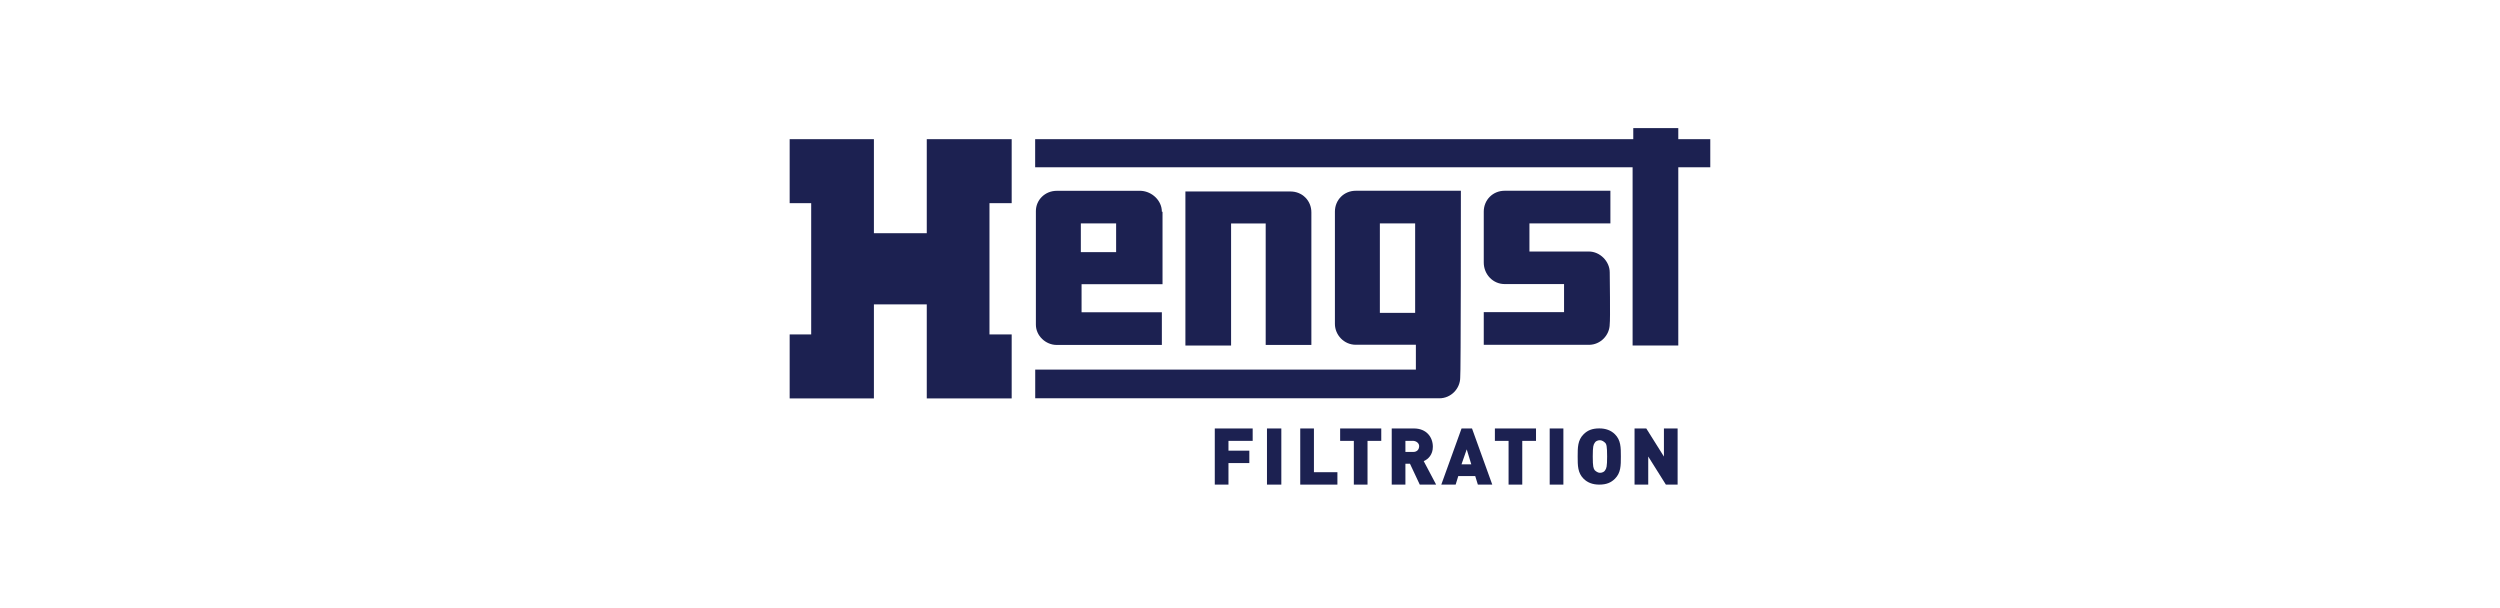 <?xml version="1.0" encoding="UTF-8"?>
<svg id="Layer_1" xmlns="http://www.w3.org/2000/svg" version="1.1" viewBox="0 0 411 100">
  <!-- Generator: Adobe Illustrator 29.1.0, SVG Export Plug-In . SVG Version: 2.1.0 Build 142)  -->
  <defs>
    <style>
      .st0 {
        fill: #1c2151;
      }
    </style>
  </defs>
  <path class="st0" d="M209.9,38.34"/>
  <g>
    <polygon class="st0" points="143.67 22.88 143.67 38.34 152.36 38.34 152.36 22.88 166.32 22.88 166.32 33.4 162.67 33.4 162.67 54.98 166.32 54.98 166.32 65.5 152.36 65.5 152.36 50.04 143.67 50.04 143.67 65.5 129.82 65.5 129.82 54.98 133.36 54.98 133.36 33.4 129.82 33.4 129.82 22.88 143.67 22.88"/>
    <path class="st0" d="M191.01,34.8c0-1.82-1.61-3.33-3.43-3.43h-13.85c-1.93,0-3.43,1.5-3.43,3.33v18.68c0,1.82,1.61,3.33,3.43,3.33h17.28v-5.37h-13.2v-4.62h13.31v-11.91h-.11ZM183.49,41.45h-5.8v-4.72h5.8v4.72h0Z"/>
    <path class="st0" d="M264.64,44.78c0-1.82-1.61-3.43-3.43-3.43h-9.77v-4.62h13.31v-5.37h-17.39c-1.93,0-3.43,1.5-3.43,3.43v8.37c0,1.93,1.5,3.54,3.43,3.54h9.77v4.62h-13.2v5.37h17.28c1.93,0,3.43-1.61,3.43-3.43.11-.43,0-8.48,0-8.48h0Z"/>
    <path class="st0" d="M240.17,31.36h-17.28c-1.93,0-3.43,1.5-3.43,3.43v18.46c0,1.82,1.5,3.43,3.43,3.43h9.88v4.08h-62.58v4.72h66.44c1.93,0,3.43-1.61,3.43-3.43.11-.11.11-30.7.11-30.7h0ZM232.65,51.44h-5.8v-14.71h5.8v14.71h0Z"/>
    <path class="st0" d="M215.59,34.91c0-1.93-1.5-3.43-3.43-3.43h-17.28v25.33h7.51v-20.07h5.69v19.97h7.51c0,.11,0-21.79,0-21.79h0Z"/>
    <polygon class="st0" points="275.91 22.88 275.91 21.06 268.51 21.06 268.51 22.88 170.18 22.88 170.18 27.5 268.4 27.5 268.4 56.8 275.91 56.8 275.91 27.5 281.17 27.5 281.17 22.88 275.91 22.88"/>
  </g>
  <g>
    <path class="st0" d="M201.96,72.48v1.61h3.43v2.04h-3.43v3.54h-2.25v-9.23h6.23v2.04s-3.97,0-3.97,0Z"/>
    <path class="st0" d="M208.29,79.67v-9.23h2.36v9.23h-2.36Z"/>
    <path class="st0" d="M213.76,79.67v-9.23h2.25v7.19h3.86v2.04h-6.12Z"/>
    <path class="st0" d="M224.82,72.48v7.19h-2.25v-7.19h-2.25v-2.04h6.76v2.04h-2.25Z"/>
    <path class="st0" d="M233.41,79.67l-1.61-3.43h-.75v3.43h-2.25v-9.23h3.65c2.04,0,3.11,1.4,3.11,3.01,0,1.29-.75,2.04-1.5,2.36l2.04,3.86h-2.68ZM232.23,72.48h-1.18v1.82h1.29c.64,0,.97-.43.97-.97,0-.43-.43-.86-1.07-.86Z"/>
    <path class="st0" d="M242.96,79.67l-.43-1.4h-2.79l-.43,1.4h-2.36l3.33-9.23h1.72l3.33,9.23h-2.36ZM241.13,73.87l-.86,2.47h1.61l-.75-2.47Z"/>
    <path class="st0" d="M250.26,72.48v7.19h-2.25v-7.19h-2.25v-2.04h6.76v2.04h-2.25Z"/>
    <path class="st0" d="M254.77,79.67v-9.23h2.25v9.23h-2.25Z"/>
    <path class="st0" d="M265.5,78.7c-.64.64-1.4.97-2.58.97-1.07,0-1.93-.32-2.58-.97-.97-.97-.97-2.15-.97-3.65s0-2.68.97-3.65c.64-.64,1.4-.97,2.58-.97,1.07,0,1.93.32,2.58.97.97.97.97,2.15.97,3.65s0,2.68-.97,3.65ZM263.89,72.8c-.21-.21-.54-.43-.86-.43-.43,0-.75.21-.86.43-.21.32-.32.54-.32,2.25s.11,1.93.32,2.25c.21.21.54.43.86.43.43,0,.75-.21.86-.43.21-.32.32-.54.32-2.25,0-1.72-.11-2.04-.32-2.25Z"/>
    <path class="st0" d="M273.87,79.67l-2.9-4.62v4.62h-2.25v-9.23h1.93l2.9,4.62v-4.62h2.25v9.23h-1.93Z"/>
  </g>
</svg>